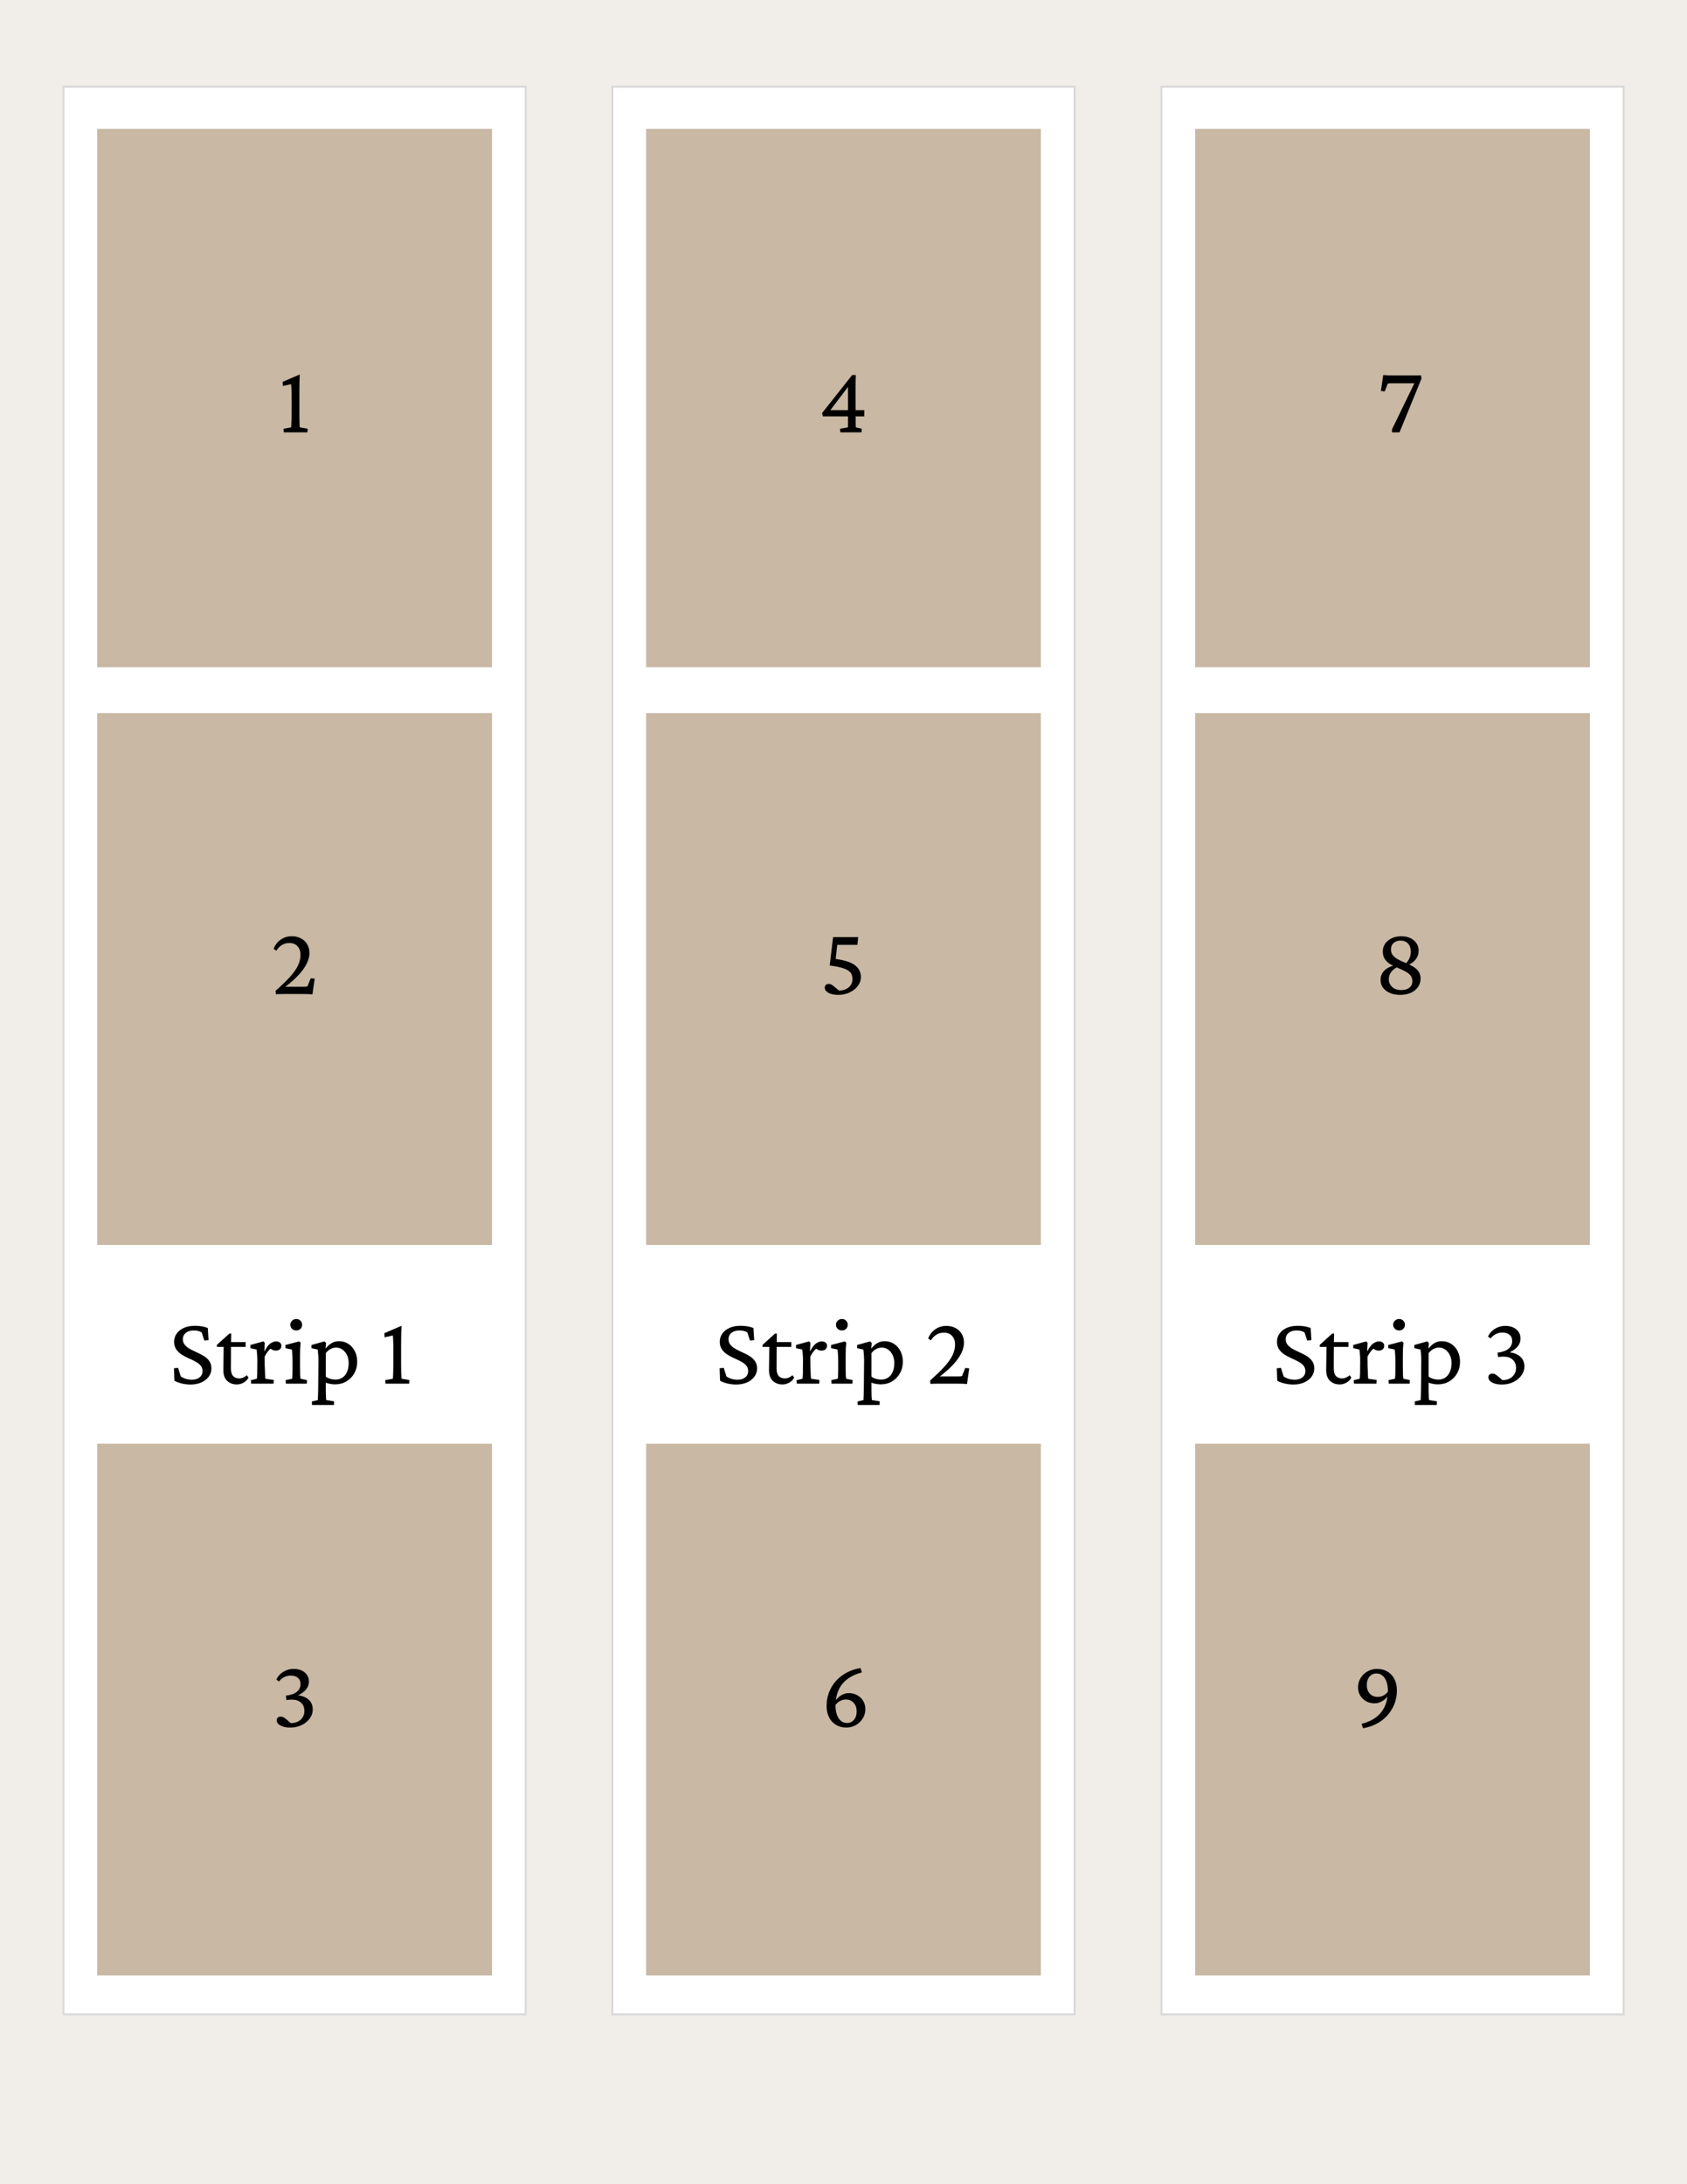 <svg version="1.0" preserveAspectRatio="xMidYMid meet" height="1056" viewBox="0 0 612 792" zoomAndPan="magnify" width="816" xmlns:xlink="http://www.w3.org/1999/xlink" xmlns="http://www.w3.org/2000/svg"><defs><g></g><clipPath id="7cfdf56aec"><path clip-rule="nonzero" d="M 22.637 31.043 L 191.117 31.043 L 191.117 730.801 L 22.637 730.801 Z M 22.637 31.043"></path></clipPath><clipPath id="6992109046"><path clip-rule="nonzero" d="M 22.637 31.055 L 191.105 31.055 L 191.105 730.777 L 22.637 730.777 Z M 22.637 31.055"></path></clipPath><clipPath id="020fd94243"><path clip-rule="nonzero" d="M 35.273 46.734 L 178.48 46.734 L 178.48 242 L 35.273 242 Z M 35.273 46.734"></path></clipPath><clipPath id="412497aa4a"><path clip-rule="nonzero" d="M 35.273 258.578 L 178.48 258.578 L 178.48 451.418 L 35.273 451.418 Z M 35.273 258.578"></path></clipPath><clipPath id="70388afc0a"><path clip-rule="nonzero" d="M 35.273 523.492 L 178.48 523.492 L 178.48 716.332 L 35.273 716.332 Z M 35.273 523.492"></path></clipPath><clipPath id="3ee834a2b6"><path clip-rule="nonzero" d="M 221.762 31.043 L 390.238 31.043 L 390.238 730.801 L 221.762 730.801 Z M 221.762 31.043"></path></clipPath><clipPath id="7152e0115c"><path clip-rule="nonzero" d="M 221.762 31.055 L 390.23 31.055 L 390.23 730.777 L 221.762 730.777 Z M 221.762 31.055"></path></clipPath><clipPath id="a4437de41b"><path clip-rule="nonzero" d="M 234.398 46.734 L 377.602 46.734 L 377.602 242 L 234.398 242 Z M 234.398 46.734"></path></clipPath><clipPath id="7a776877e0"><path clip-rule="nonzero" d="M 234.398 258.578 L 377.602 258.578 L 377.602 451.418 L 234.398 451.418 Z M 234.398 258.578"></path></clipPath><clipPath id="97aa14d3f6"><path clip-rule="nonzero" d="M 234.398 523.492 L 377.602 523.492 L 377.602 716.332 L 234.398 716.332 Z M 234.398 523.492"></path></clipPath><clipPath id="8768b25e99"><path clip-rule="nonzero" d="M 420.938 31.043 L 589.418 31.043 L 589.418 730.801 L 420.938 730.801 Z M 420.938 31.043"></path></clipPath><clipPath id="a986656fbf"><path clip-rule="nonzero" d="M 420.938 31.055 L 589.41 31.055 L 589.41 730.777 L 420.938 730.777 Z M 420.938 31.055"></path></clipPath><clipPath id="1f92d0cdd2"><path clip-rule="nonzero" d="M 433.574 46.734 L 576.781 46.734 L 576.781 242 L 433.574 242 Z M 433.574 46.734"></path></clipPath><clipPath id="030a92c593"><path clip-rule="nonzero" d="M 433.574 258.578 L 576.781 258.578 L 576.781 451.418 L 433.574 451.418 Z M 433.574 258.578"></path></clipPath><clipPath id="5239a4aa8d"><path clip-rule="nonzero" d="M 433.574 523.492 L 576.781 523.492 L 576.781 716.332 L 433.574 716.332 Z M 433.574 523.492"></path></clipPath></defs><rect fill-opacity="1" height="950.4" y="-79.2" fill="#ffffff" width="734.4" x="-61.2"></rect><rect fill-opacity="1" height="950.4" y="-79.2" fill="#f1eee9" width="734.4" x="-61.2"></rect><g clip-path="url(#7cfdf56aec)"><path fill-rule="nonzero" fill-opacity="1" d="M 22.637 31.043 L 191.117 31.043 L 191.117 730.613 L 22.637 730.613 Z M 22.637 31.043" fill="#ffffff"></path></g><g clip-path="url(#6992109046)"><path stroke-miterlimit="4" stroke-opacity="1" stroke-width="2" stroke="#d9d9d9" d="M -0.003 0.002 L 224.622 0.002 L 224.622 932.965 L -0.003 932.965 Z M -0.003 0.002" stroke-linejoin="miter" fill="none" transform="matrix(0.75, 0, 0, 0.75, 22.639, 31.053)" stroke-linecap="butt"></path></g><g clip-path="url(#020fd94243)"><path fill-rule="nonzero" fill-opacity="1" d="M 35.273 46.734 L 178.48 46.734 L 178.48 241.961 L 35.273 241.961 Z M 35.273 46.734" fill="#c8b8a4"></path></g><g clip-path="url(#412497aa4a)"><path fill-rule="nonzero" fill-opacity="1" d="M 35.273 258.578 L 178.48 258.578 L 178.48 451.566 L 35.273 451.566 Z M 35.273 258.578" fill="#c8b8a4"></path></g><g clip-path="url(#70388afc0a)"><path fill-rule="nonzero" fill-opacity="1" d="M 35.273 523.492 L 178.48 523.492 L 178.48 716.484 L 35.273 716.484 Z M 35.273 523.492" fill="#c8b8a4"></path></g><g clip-path="url(#3ee834a2b6)"><path fill-rule="nonzero" fill-opacity="1" d="M 221.762 31.043 L 390.238 31.043 L 390.238 730.613 L 221.762 730.613 Z M 221.762 31.043" fill="#ffffff"></path></g><g clip-path="url(#7152e0115c)"><path stroke-miterlimit="4" stroke-opacity="1" stroke-width="2" stroke="#d9d9d9" d="M 0 0.002 L 224.625 0.002 L 224.625 932.965 L 0 932.965 Z M 0 0.002" stroke-linejoin="miter" fill="none" transform="matrix(0.75, 0, 0, 0.75, 221.762, 31.053)" stroke-linecap="butt"></path></g><g clip-path="url(#a4437de41b)"><path fill-rule="nonzero" fill-opacity="1" d="M 234.398 46.734 L 377.602 46.734 L 377.602 241.961 L 234.398 241.961 Z M 234.398 46.734" fill="#c8b8a4"></path></g><g clip-path="url(#7a776877e0)"><path fill-rule="nonzero" fill-opacity="1" d="M 234.398 258.578 L 377.602 258.578 L 377.602 451.566 L 234.398 451.566 Z M 234.398 258.578" fill="#c8b8a4"></path></g><g clip-path="url(#97aa14d3f6)"><path fill-rule="nonzero" fill-opacity="1" d="M 234.398 523.492 L 377.602 523.492 L 377.602 716.484 L 234.398 716.484 Z M 234.398 523.492" fill="#c8b8a4"></path></g><g clip-path="url(#8768b25e99)"><path fill-rule="nonzero" fill-opacity="1" d="M 420.938 31.043 L 589.418 31.043 L 589.418 730.613 L 420.938 730.613 Z M 420.938 31.043" fill="#ffffff"></path></g><g clip-path="url(#a986656fbf)"><path stroke-miterlimit="4" stroke-opacity="1" stroke-width="2" stroke="#d9d9d9" d="M -0.003 0.002 L 224.622 0.002 L 224.622 932.965 L -0.003 932.965 Z M -0.003 0.002" stroke-linejoin="miter" fill="none" transform="matrix(0.75, 0, 0, 0.75, 420.939, 31.053)" stroke-linecap="butt"></path></g><g clip-path="url(#1f92d0cdd2)"><path fill-rule="nonzero" fill-opacity="1" d="M 433.574 46.734 L 576.781 46.734 L 576.781 241.961 L 433.574 241.961 Z M 433.574 46.734" fill="#c8b8a4"></path></g><g clip-path="url(#030a92c593)"><path fill-rule="nonzero" fill-opacity="1" d="M 433.574 258.578 L 576.781 258.578 L 576.781 451.566 L 433.574 451.566 Z M 433.574 258.578" fill="#c8b8a4"></path></g><g clip-path="url(#5239a4aa8d)"><path fill-rule="nonzero" fill-opacity="1" d="M 433.574 523.492 L 576.781 523.492 L 576.781 716.484 L 433.574 716.484 Z M 433.574 523.492" fill="#c8b8a4"></path></g><g fill-opacity="1" fill="#000000"><g transform="translate(100.9, 156.774)"><g><path d="M 7.703 -6.922 C 7.703 -5.797 7.711 -4.867 7.734 -4.141 C 7.754 -3.422 7.773 -2.875 7.797 -2.5 C 7.828 -2.125 7.863 -1.891 7.906 -1.797 L 10.719 -1.297 L 10.625 0 L 2.047 0 L 1.969 -1.297 L 4.719 -1.797 C 4.738 -1.93 4.758 -2.227 4.781 -2.688 C 4.801 -3.145 4.82 -3.738 4.844 -4.469 C 4.875 -5.195 4.891 -6.016 4.891 -6.922 L 4.891 -13.672 C 4.891 -14.328 4.867 -14.988 4.828 -15.656 C 4.797 -16.332 4.758 -16.938 4.719 -17.469 L 1.719 -16.812 L 1.625 -18.312 L 7.844 -20.984 C 7.82 -20.305 7.789 -19.43 7.75 -18.359 C 7.719 -17.297 7.703 -15.938 7.703 -14.281 Z M 7.703 -6.922"></path></g></g></g><g fill-opacity="1" fill="#000000"><g transform="translate(98.299, 360.435)"><g><path d="M 1.797 0.078 L 1.656 -1.156 C 3.906 -3.125 5.691 -4.852 7.016 -6.344 C 8.336 -7.832 9.285 -9.203 9.859 -10.453 C 10.43 -11.711 10.719 -12.953 10.719 -14.172 C 10.719 -15.484 10.359 -16.531 9.641 -17.312 C 8.93 -18.102 7.93 -18.5 6.641 -18.5 C 4.703 -18.5 3.133 -17.562 1.938 -15.688 L 0.953 -16.391 C 1.535 -17.816 2.406 -18.93 3.562 -19.734 C 4.727 -20.547 6.051 -20.953 7.531 -20.953 C 8.789 -20.953 9.898 -20.695 10.859 -20.188 C 11.828 -19.688 12.582 -18.977 13.125 -18.062 C 13.676 -17.156 13.953 -16.094 13.953 -14.875 C 13.953 -12.945 13.156 -10.906 11.562 -8.75 C 9.969 -6.594 7.613 -4.379 4.5 -2.109 L 4.609 -2.641 L 11.984 -2.641 C 12.242 -2.641 12.484 -2.648 12.703 -2.672 C 12.93 -2.691 13.113 -2.727 13.25 -2.781 L 14.422 -5.703 L 15.859 -5.562 L 15.047 0.141 C 14.691 0.098 14.32 0.066 13.938 0.047 C 13.551 0.035 13.16 0.023 12.766 0.016 C 12.367 0.004 11.922 0 11.422 0 L 4.391 0 C 3.953 0 3.516 0.004 3.078 0.016 C 2.641 0.023 2.211 0.047 1.797 0.078 Z M 1.797 0.078"></path></g></g></g><g fill-opacity="1" fill="#000000"><g transform="translate(98.334, 626.105)"><g><path d="M 8.797 -10.969 L 8.859 -11.422 C 10.805 -11.359 12.336 -10.867 13.453 -9.953 C 14.566 -9.035 15.125 -7.789 15.125 -6.219 C 15.125 -5.051 14.758 -3.969 14.031 -2.969 C 13.301 -1.977 12.32 -1.18 11.094 -0.578 C 9.863 0.016 8.5 0.312 7 0.312 C 6.008 0.312 5.145 0.203 4.406 -0.016 C 3.676 -0.242 3.098 -0.555 2.672 -0.953 C 2.254 -1.348 2.047 -1.805 2.047 -2.328 C 2.047 -2.703 2.172 -3.016 2.422 -3.266 C 2.68 -3.523 3 -3.656 3.375 -3.656 C 3.77 -3.656 4.102 -3.598 4.375 -3.484 C 4.645 -3.367 5.004 -3.125 5.453 -2.75 L 7.625 -0.875 L 5.984 -1.375 C 7.148 -1.207 8.191 -1.273 9.109 -1.578 C 10.023 -1.891 10.75 -2.406 11.281 -3.125 C 11.82 -3.852 12.094 -4.711 12.094 -5.703 C 12.094 -6.961 11.688 -7.961 10.875 -8.703 C 10.07 -9.441 8.969 -9.812 7.562 -9.812 C 7.227 -9.812 6.895 -9.797 6.562 -9.766 C 6.238 -9.742 5.906 -9.711 5.562 -9.672 L 5.375 -11.25 C 7.133 -11.457 8.457 -11.922 9.344 -12.641 C 10.238 -13.359 10.688 -14.301 10.688 -15.469 C 10.688 -16.457 10.367 -17.211 9.734 -17.734 C 9.109 -18.266 8.234 -18.531 7.109 -18.531 C 6.305 -18.531 5.535 -18.352 4.797 -18 C 4.055 -17.645 3.422 -17.109 2.891 -16.391 L 1.906 -17.094 C 2.469 -18.281 3.312 -19.219 4.438 -19.906 C 5.562 -20.602 6.812 -20.953 8.188 -20.953 C 9.852 -20.953 11.191 -20.523 12.203 -19.672 C 13.211 -18.816 13.719 -17.723 13.719 -16.391 C 13.719 -15.141 13.266 -14.051 12.359 -13.125 C 11.453 -12.207 10.266 -11.488 8.797 -10.969 Z M 8.797 -10.969"></path></g></g></g><g fill-opacity="1" fill="#000000"><g transform="translate(296.834, 156.774)"><g><path d="M 13.578 -5.797 C 13.578 -4.422 13.582 -3.469 13.594 -2.938 C 13.602 -2.406 13.617 -2.023 13.641 -1.797 L 15.781 -1.297 L 15.688 0 L 8.016 0 L 7.906 -1.297 L 10.766 -1.797 C 10.785 -2.023 10.797 -2.406 10.797 -2.938 C 10.797 -3.469 10.797 -4.422 10.797 -5.797 L 10.797 -17.547 L 11.5 -17.406 L 3.828 -7.312 L 3.828 -8.047 L 16.703 -8.047 L 16.703 -5.797 L 1.656 -5.797 L 1.406 -7 L 12.312 -20.781 L 13.641 -20.781 C 13.617 -19.938 13.594 -19.078 13.562 -18.203 C 13.539 -17.336 13.531 -16.461 13.531 -15.578 Z M 13.578 -5.797"></path></g></g></g><g fill-opacity="1" fill="#000000"><g transform="translate(297.51, 360.435)"><g><path d="M 6.578 0.312 C 5.641 0.312 4.801 0.203 4.062 -0.016 C 3.32 -0.242 2.738 -0.555 2.312 -0.953 C 1.895 -1.348 1.688 -1.805 1.688 -2.328 C 1.688 -2.723 1.816 -3.039 2.078 -3.281 C 2.336 -3.531 2.664 -3.656 3.062 -3.656 C 3.438 -3.656 3.75 -3.598 4 -3.484 C 4.258 -3.367 4.602 -3.125 5.031 -2.75 L 7.312 -0.875 L 5.625 -1.375 C 6.801 -1.188 7.844 -1.238 8.75 -1.531 C 9.664 -1.82 10.395 -2.305 10.938 -2.984 C 11.477 -3.672 11.75 -4.469 11.75 -5.375 C 11.75 -6.363 11.504 -7.164 11.016 -7.781 C 10.535 -8.406 9.695 -8.914 8.5 -9.312 C 7.312 -9.719 5.641 -10.062 3.484 -10.344 L 4.719 -20.641 L 13.812 -20.641 L 13.531 -17.828 L 6.219 -17.828 L 5.516 -11.469 L 4.578 -12.828 C 8.18 -12.453 10.785 -11.719 12.391 -10.625 C 13.992 -9.539 14.797 -8.051 14.797 -6.156 C 14.797 -4.977 14.422 -3.895 13.672 -2.906 C 12.922 -1.926 11.93 -1.145 10.703 -0.562 C 9.473 0.02 8.098 0.312 6.578 0.312 Z M 6.578 0.312"></path></g></g></g><g fill-opacity="1" fill="#000000"><g transform="translate(297.59, 626.105)"><g><path d="M 4.953 -8.578 C 5.566 -9.703 6.352 -10.582 7.312 -11.219 C 8.27 -11.852 9.289 -12.172 10.375 -12.172 C 11.5 -12.172 12.508 -11.914 13.406 -11.406 C 14.312 -10.906 15.023 -10.219 15.547 -9.344 C 16.078 -8.477 16.344 -7.484 16.344 -6.359 C 16.344 -5.141 16.031 -4.023 15.406 -3.016 C 14.789 -2.016 13.961 -1.207 12.922 -0.594 C 11.879 0.008 10.723 0.312 9.453 0.312 C 8.023 0.312 6.77 -0.008 5.688 -0.656 C 4.613 -1.301 3.773 -2.207 3.172 -3.375 C 2.578 -4.551 2.281 -5.938 2.281 -7.531 C 2.281 -9.258 2.566 -10.883 3.141 -12.406 C 3.723 -13.938 4.551 -15.312 5.625 -16.531 C 6.707 -17.75 8.004 -18.766 9.516 -19.578 C 11.023 -20.398 12.707 -20.961 14.562 -21.266 L 15.078 -19.688 C 12.992 -19.145 11.238 -18.332 9.812 -17.25 C 8.383 -16.176 7.312 -14.832 6.594 -13.219 C 5.875 -11.602 5.516 -9.719 5.516 -7.562 C 5.516 -6.32 5.688 -5.234 6.031 -4.297 C 6.375 -3.359 6.852 -2.629 7.469 -2.109 C 8.094 -1.598 8.836 -1.344 9.703 -1.344 C 10.734 -1.344 11.57 -1.727 12.219 -2.5 C 12.863 -3.27 13.188 -4.273 13.188 -5.516 C 13.188 -6.805 12.828 -7.848 12.109 -8.641 C 11.398 -9.441 10.457 -9.844 9.281 -9.844 C 8.695 -9.844 8.148 -9.742 7.641 -9.547 C 7.141 -9.348 6.672 -9.062 6.234 -8.688 C 5.805 -8.312 5.414 -7.852 5.062 -7.312 Z M 4.953 -8.578"></path></g></g></g><g fill-opacity="1" fill="#000000"><g transform="translate(499.832, 156.774)"><g><path d="M 7.875 0 L 5.141 0 L 5.141 -1.062 L 13.859 -19.016 L 13.859 -17.797 L 4.922 -17.797 C 4.691 -17.797 4.453 -17.785 4.203 -17.766 C 3.953 -17.754 3.758 -17.727 3.625 -17.688 L 2.5 -14.844 L 1.125 -15.016 L 1.969 -20.781 C 2.363 -20.758 2.742 -20.734 3.109 -20.703 C 3.473 -20.68 3.848 -20.664 4.234 -20.656 C 4.617 -20.645 5.035 -20.641 5.484 -20.641 L 13.047 -20.641 C 13.461 -20.641 13.895 -20.645 14.344 -20.656 C 14.789 -20.664 15.238 -20.672 15.688 -20.672 L 15.828 -19.438 Z M 7.875 0"></path></g></g></g><g fill-opacity="1" fill="#000000"><g transform="translate(498.443, 360.435)"><g><path d="M 9.5 0.312 C 8.062 0.312 6.812 0.078 5.75 -0.391 C 4.688 -0.859 3.859 -1.5 3.266 -2.312 C 2.68 -3.133 2.391 -4.062 2.391 -5.094 C 2.391 -6.457 2.863 -7.602 3.812 -8.531 C 4.758 -9.457 6.066 -10.109 7.734 -10.484 L 8.828 -9.984 C 7.555 -9.328 6.66 -8.613 6.141 -7.844 C 5.629 -7.07 5.375 -6.25 5.375 -5.375 C 5.375 -4.301 5.766 -3.375 6.547 -2.594 C 7.336 -1.82 8.473 -1.438 9.953 -1.438 C 11.191 -1.438 12.16 -1.723 12.859 -2.297 C 13.566 -2.879 13.922 -3.66 13.922 -4.641 C 13.922 -5.555 13.66 -6.297 13.141 -6.859 C 12.629 -7.422 11.969 -7.906 11.156 -8.312 C 10.352 -8.727 9.492 -9.125 8.578 -9.5 C 7.66 -9.875 6.789 -10.301 5.969 -10.781 C 5.156 -11.258 4.488 -11.867 3.969 -12.609 C 3.457 -13.348 3.203 -14.289 3.203 -15.438 C 3.203 -16.508 3.492 -17.457 4.078 -18.281 C 4.66 -19.102 5.457 -19.754 6.469 -20.234 C 7.477 -20.711 8.629 -20.953 9.922 -20.953 C 11.16 -20.953 12.25 -20.727 13.188 -20.281 C 14.125 -19.844 14.859 -19.227 15.391 -18.438 C 15.93 -17.656 16.203 -16.77 16.203 -15.781 C 16.203 -14.52 15.828 -13.426 15.078 -12.5 C 14.328 -11.57 13.32 -10.852 12.062 -10.344 L 11.328 -10.797 C 12.047 -11.547 12.562 -12.273 12.875 -12.984 C 13.195 -13.703 13.359 -14.508 13.359 -15.406 C 13.359 -16.594 13.031 -17.551 12.375 -18.281 C 11.719 -19.008 10.789 -19.375 9.594 -19.375 C 8.633 -19.375 7.82 -19.094 7.156 -18.531 C 6.488 -17.969 6.156 -17.191 6.156 -16.203 C 6.156 -15.297 6.41 -14.547 6.922 -13.953 C 7.441 -13.367 8.109 -12.863 8.922 -12.438 C 9.742 -12.02 10.613 -11.625 11.531 -11.25 C 12.445 -10.875 13.312 -10.453 14.125 -9.984 C 14.945 -9.516 15.613 -8.93 16.125 -8.234 C 16.645 -7.547 16.906 -6.664 16.906 -5.594 C 16.906 -4.469 16.594 -3.453 15.969 -2.547 C 15.352 -1.648 14.488 -0.945 13.375 -0.438 C 12.258 0.062 10.969 0.312 9.5 0.312 Z M 9.5 0.312"></path></g></g></g><g fill-opacity="1" fill="#000000"><g transform="translate(490.691, 626.105)"><g><path d="M 13.391 -12.062 C 12.785 -10.957 12 -10.082 11.031 -9.438 C 10.07 -8.789 9.047 -8.469 7.953 -8.469 C 6.828 -8.469 5.812 -8.719 4.906 -9.219 C 4 -9.727 3.281 -10.422 2.75 -11.297 C 2.227 -12.18 1.969 -13.176 1.969 -14.281 C 1.969 -15.445 2.266 -16.539 2.859 -17.562 C 3.461 -18.582 4.289 -19.398 5.344 -20.016 C 6.395 -20.641 7.578 -20.953 8.891 -20.953 C 10.328 -20.953 11.582 -20.629 12.656 -19.984 C 13.738 -19.336 14.578 -18.426 15.172 -17.25 C 15.766 -16.082 16.062 -14.703 16.062 -13.109 C 16.062 -11.398 15.77 -9.789 15.188 -8.281 C 14.602 -6.77 13.773 -5.406 12.703 -4.188 C 11.641 -2.969 10.352 -1.953 8.844 -1.141 C 7.332 -0.328 5.648 0.238 3.797 0.562 L 3.234 -1.016 C 5.348 -1.555 7.113 -2.363 8.531 -3.438 C 9.945 -4.52 11.008 -5.867 11.719 -7.484 C 12.438 -9.109 12.797 -10.973 12.797 -13.078 C 12.797 -14.348 12.625 -15.441 12.281 -16.359 C 11.945 -17.285 11.469 -18.004 10.844 -18.516 C 10.227 -19.035 9.484 -19.297 8.609 -19.297 C 7.609 -19.297 6.781 -18.91 6.125 -18.141 C 5.469 -17.367 5.141 -16.363 5.141 -15.125 C 5.141 -13.832 5.504 -12.785 6.234 -11.984 C 6.973 -11.191 7.93 -10.797 9.109 -10.797 C 9.672 -10.797 10.207 -10.895 10.719 -11.094 C 11.238 -11.289 11.711 -11.582 12.141 -11.969 C 12.578 -12.352 12.973 -12.805 13.328 -13.328 Z M 13.391 -12.062"></path></g></g></g><g fill-opacity="1" fill="#000000"><g transform="translate(61.2, 501.726)"><g><path d="M 7.906 0.312 C 6.875 0.312 5.816 0.188 4.734 -0.062 C 3.66 -0.32 2.773 -0.656 2.078 -1.062 L 1.906 -5.594 L 3.406 -5.734 L 4.391 -2.609 C 4.953 -2.234 5.578 -1.941 6.266 -1.734 C 6.961 -1.535 7.688 -1.438 8.438 -1.438 C 9.582 -1.438 10.504 -1.719 11.203 -2.281 C 11.91 -2.844 12.266 -3.609 12.266 -4.578 C 12.266 -5.391 12.02 -6.07 11.531 -6.625 C 11.039 -7.176 10.398 -7.656 9.609 -8.062 C 8.828 -8.477 7.992 -8.879 7.109 -9.266 C 6.234 -9.648 5.41 -10.094 4.641 -10.594 C 3.867 -11.102 3.227 -11.727 2.719 -12.469 C 2.219 -13.207 1.969 -14.125 1.969 -15.219 C 1.969 -16.344 2.289 -17.344 2.938 -18.219 C 3.582 -19.102 4.469 -19.785 5.594 -20.266 C 6.719 -20.742 8.004 -20.984 9.453 -20.984 C 10.066 -20.984 10.66 -20.953 11.234 -20.891 C 11.805 -20.836 12.336 -20.742 12.828 -20.609 C 13.328 -20.484 13.773 -20.344 14.172 -20.188 L 14.453 -15.781 L 12.938 -15.641 L 11.953 -18.594 C 11.203 -19.062 10.242 -19.297 9.078 -19.297 C 7.879 -19.297 6.922 -19.004 6.203 -18.422 C 5.492 -17.836 5.141 -17.078 5.141 -16.141 C 5.141 -15.297 5.391 -14.586 5.891 -14.016 C 6.391 -13.441 7.031 -12.941 7.812 -12.516 C 8.602 -12.098 9.438 -11.691 10.312 -11.297 C 11.195 -10.91 12.031 -10.473 12.812 -9.984 C 13.602 -9.492 14.25 -8.891 14.75 -8.172 C 15.25 -7.461 15.5 -6.578 15.5 -5.516 C 15.5 -4.391 15.172 -3.391 14.516 -2.516 C 13.859 -1.641 12.961 -0.945 11.828 -0.438 C 10.691 0.062 9.383 0.312 7.906 0.312 Z M 7.906 0.312"></path></g></g><g transform="translate(78.04, 501.726)"><g><path d="M 12.125 -2.188 C 11.688 -1.406 11.078 -0.797 10.297 -0.359 C 9.523 0.066 8.719 0.281 7.875 0.281 C 6.469 0.281 5.301 -0.148 4.375 -1.016 C 3.445 -1.891 2.984 -3.191 2.984 -4.922 L 3.094 -13.328 L 0.641 -13.328 L 0.641 -14.062 L 5.172 -18.172 L 5.844 -18.172 L 5.766 -14.141 L 5.734 -5.484 C 5.734 -4.266 5.992 -3.363 6.516 -2.781 C 7.047 -2.195 7.789 -1.906 8.75 -1.906 C 9.289 -1.906 9.789 -2.016 10.25 -2.234 C 10.707 -2.453 11.125 -2.727 11.5 -3.062 Z M 4.5 -13.328 L 4.5 -15.078 L 11.078 -15.078 L 11.078 -13.328 Z M 4.5 -13.328"></path></g></g><g transform="translate(89.958, 501.726)"><g><path d="M 1.156 0 L 1.062 -1.266 L 3.234 -1.797 C 3.254 -1.91 3.273 -2.113 3.297 -2.406 C 3.328 -2.695 3.348 -3.109 3.359 -3.641 C 3.367 -4.172 3.375 -4.812 3.375 -5.562 L 3.406 -8.297 C 3.406 -9.066 3.375 -9.832 3.312 -10.594 C 3.258 -11.363 3.195 -11.957 3.125 -12.375 L 0.875 -12.875 L 0.875 -14.031 L 5.594 -15.328 L 6.078 -14.844 L 5.938 -11.891 L 6.047 -11.844 C 6.754 -13.207 7.461 -14.129 8.172 -14.609 C 8.891 -15.086 9.578 -15.328 10.234 -15.328 C 10.773 -15.328 11.223 -15.188 11.578 -14.906 C 11.941 -14.625 12.125 -14.227 12.125 -13.719 C 12.125 -13.176 11.93 -12.75 11.547 -12.438 C 11.16 -12.133 10.676 -11.984 10.094 -11.984 C 9.664 -11.984 9.258 -12.078 8.875 -12.266 C 8.488 -12.453 8.117 -12.711 7.766 -13.047 L 8.406 -12.828 C 7.977 -12.547 7.566 -12.145 7.172 -11.625 C 6.773 -11.113 6.398 -10.5 6.047 -9.781 L 6.078 -6.5 C 6.109 -5.914 6.133 -5.312 6.156 -4.688 C 6.176 -4.07 6.195 -3.5 6.219 -2.969 C 6.25 -2.445 6.273 -2.055 6.297 -1.797 L 9.359 -1.344 L 9.281 0 Z M 1.156 0"></path></g></g><g transform="translate(102.755, 501.726)"><g><path d="M 0.953 0 L 0.875 -1.297 L 3.234 -1.797 C 3.254 -1.891 3.27 -2.051 3.281 -2.281 C 3.301 -2.52 3.32 -2.895 3.344 -3.406 C 3.363 -3.926 3.375 -4.645 3.375 -5.562 L 3.375 -7.875 C 3.375 -8.863 3.348 -9.754 3.297 -10.547 C 3.254 -11.348 3.195 -11.957 3.125 -12.375 L 0.781 -12.875 L 0.781 -14.031 L 5.766 -15.328 L 6.297 -14.844 C 6.223 -14.113 6.164 -13.395 6.125 -12.688 C 6.094 -11.988 6.078 -11.172 6.078 -10.234 L 6.078 -5.797 C 6.078 -4.723 6.094 -3.832 6.125 -3.125 C 6.164 -2.426 6.211 -1.984 6.266 -1.797 L 8.609 -1.297 L 8.547 0 Z M 4.734 -19.297 C 4.129 -19.297 3.613 -19.492 3.188 -19.891 C 2.77 -20.297 2.562 -20.789 2.562 -21.375 C 2.562 -21.938 2.77 -22.422 3.188 -22.828 C 3.613 -23.242 4.129 -23.453 4.734 -23.453 C 5.348 -23.453 5.852 -23.242 6.25 -22.828 C 6.645 -22.422 6.844 -21.938 6.844 -21.375 C 6.844 -20.789 6.645 -20.297 6.25 -19.891 C 5.852 -19.492 5.348 -19.297 4.734 -19.297 Z M 4.734 -19.297"></path></g></g><g transform="translate(112.177, 501.726)"><g><path d="M 1.016 7.734 L 0.953 6.469 L 3.125 5.938 C 3.125 5.82 3.129 5.625 3.141 5.344 C 3.16 5.062 3.176 4.68 3.188 4.203 C 3.195 3.723 3.211 3.156 3.234 2.5 C 3.254 1.844 3.266 1.082 3.266 0.219 L 3.344 -8.469 C 3.344 -9.176 3.312 -9.898 3.25 -10.641 C 3.195 -11.379 3.133 -11.957 3.062 -12.375 L 0.812 -12.875 L 0.812 -14.031 L 5.516 -15.328 L 6.125 -14.766 L 5.938 -12.828 L 6.047 -12.828 C 6.703 -13.672 7.422 -14.312 8.203 -14.75 C 8.992 -15.188 9.848 -15.406 10.766 -15.406 C 12.047 -15.406 13.188 -15.082 14.188 -14.438 C 15.188 -13.789 15.973 -12.906 16.547 -11.781 C 17.117 -10.656 17.406 -9.379 17.406 -7.953 C 17.406 -6.379 17.051 -4.977 16.344 -3.75 C 15.645 -2.52 14.691 -1.547 13.484 -0.828 C 12.273 -0.109 10.91 0.25 9.391 0.25 C 8.828 0.25 8.242 0.191 7.641 0.078 C 7.047 -0.023 6.504 -0.172 6.016 -0.359 L 6.016 2.281 C 6.016 3.176 6.031 3.93 6.062 4.547 C 6.102 5.172 6.133 5.633 6.156 5.938 L 9.031 6.406 L 8.969 7.734 Z M 9.5 -1.484 C 10.457 -1.484 11.285 -1.707 11.984 -2.156 C 12.691 -2.613 13.25 -3.273 13.656 -4.141 C 14.07 -5.016 14.289 -6.062 14.312 -7.281 C 14.332 -8.406 14.145 -9.398 13.75 -10.266 C 13.352 -11.129 12.812 -11.812 12.125 -12.312 C 11.445 -12.82 10.664 -13.078 9.781 -13.078 C 9.031 -13.078 8.344 -12.906 7.719 -12.562 C 7.094 -12.227 6.523 -11.734 6.016 -11.078 L 6.016 -2.562 C 6.461 -2.219 6.992 -1.953 7.609 -1.766 C 8.234 -1.578 8.863 -1.484 9.5 -1.484 Z M 9.5 -1.484"></path></g></g><g transform="translate(131.055, 501.726)"><g></g></g><g transform="translate(137.805, 501.726)"><g><path d="M 7.703 -6.922 C 7.703 -5.797 7.711 -4.867 7.734 -4.141 C 7.754 -3.422 7.773 -2.875 7.797 -2.5 C 7.828 -2.125 7.863 -1.891 7.906 -1.797 L 10.719 -1.297 L 10.625 0 L 2.047 0 L 1.969 -1.297 L 4.719 -1.797 C 4.738 -1.93 4.758 -2.227 4.781 -2.688 C 4.801 -3.145 4.82 -3.738 4.844 -4.469 C 4.875 -5.195 4.891 -6.016 4.891 -6.922 L 4.891 -13.672 C 4.891 -14.328 4.867 -14.988 4.828 -15.656 C 4.797 -16.332 4.758 -16.938 4.719 -17.469 L 1.719 -16.812 L 1.625 -18.312 L 7.844 -20.984 C 7.82 -20.305 7.789 -19.43 7.75 -18.359 C 7.719 -17.297 7.703 -15.938 7.703 -14.281 Z M 7.703 -6.922"></path></g></g></g><g fill-opacity="1" fill="#000000"><g transform="translate(259.147, 501.726)"><g><path d="M 7.906 0.312 C 6.875 0.312 5.816 0.188 4.734 -0.062 C 3.66 -0.32 2.773 -0.656 2.078 -1.062 L 1.906 -5.594 L 3.406 -5.734 L 4.391 -2.609 C 4.953 -2.234 5.578 -1.941 6.266 -1.734 C 6.961 -1.535 7.688 -1.438 8.438 -1.438 C 9.582 -1.438 10.504 -1.719 11.203 -2.281 C 11.91 -2.844 12.266 -3.609 12.266 -4.578 C 12.266 -5.391 12.02 -6.07 11.531 -6.625 C 11.039 -7.176 10.398 -7.656 9.609 -8.062 C 8.828 -8.477 7.992 -8.879 7.109 -9.266 C 6.234 -9.648 5.41 -10.094 4.641 -10.594 C 3.867 -11.102 3.227 -11.727 2.719 -12.469 C 2.219 -13.207 1.969 -14.125 1.969 -15.219 C 1.969 -16.344 2.289 -17.344 2.938 -18.219 C 3.582 -19.102 4.469 -19.785 5.594 -20.266 C 6.719 -20.742 8.004 -20.984 9.453 -20.984 C 10.066 -20.984 10.66 -20.953 11.234 -20.891 C 11.805 -20.836 12.336 -20.742 12.828 -20.609 C 13.328 -20.484 13.773 -20.344 14.172 -20.188 L 14.453 -15.781 L 12.938 -15.641 L 11.953 -18.594 C 11.203 -19.062 10.242 -19.297 9.078 -19.297 C 7.879 -19.297 6.922 -19.004 6.203 -18.422 C 5.492 -17.836 5.141 -17.078 5.141 -16.141 C 5.141 -15.297 5.391 -14.586 5.891 -14.016 C 6.391 -13.441 7.031 -12.941 7.812 -12.516 C 8.602 -12.098 9.438 -11.691 10.312 -11.297 C 11.195 -10.91 12.031 -10.473 12.812 -9.984 C 13.602 -9.492 14.25 -8.891 14.75 -8.172 C 15.25 -7.461 15.5 -6.578 15.5 -5.516 C 15.5 -4.391 15.172 -3.391 14.516 -2.516 C 13.859 -1.641 12.961 -0.945 11.828 -0.438 C 10.691 0.062 9.383 0.312 7.906 0.312 Z M 7.906 0.312"></path></g></g><g transform="translate(275.986, 501.726)"><g><path d="M 12.125 -2.188 C 11.688 -1.406 11.078 -0.797 10.297 -0.359 C 9.523 0.066 8.719 0.281 7.875 0.281 C 6.469 0.281 5.301 -0.148 4.375 -1.016 C 3.445 -1.891 2.984 -3.191 2.984 -4.922 L 3.094 -13.328 L 0.641 -13.328 L 0.641 -14.062 L 5.172 -18.172 L 5.844 -18.172 L 5.766 -14.141 L 5.734 -5.484 C 5.734 -4.266 5.992 -3.363 6.516 -2.781 C 7.047 -2.195 7.789 -1.906 8.75 -1.906 C 9.289 -1.906 9.789 -2.016 10.25 -2.234 C 10.707 -2.453 11.125 -2.727 11.5 -3.062 Z M 4.5 -13.328 L 4.5 -15.078 L 11.078 -15.078 L 11.078 -13.328 Z M 4.5 -13.328"></path></g></g><g transform="translate(287.904, 501.726)"><g><path d="M 1.156 0 L 1.062 -1.266 L 3.234 -1.797 C 3.254 -1.91 3.273 -2.113 3.297 -2.406 C 3.328 -2.695 3.348 -3.109 3.359 -3.641 C 3.367 -4.172 3.375 -4.812 3.375 -5.562 L 3.406 -8.297 C 3.406 -9.066 3.375 -9.832 3.312 -10.594 C 3.258 -11.363 3.195 -11.957 3.125 -12.375 L 0.875 -12.875 L 0.875 -14.031 L 5.594 -15.328 L 6.078 -14.844 L 5.938 -11.891 L 6.047 -11.844 C 6.754 -13.207 7.461 -14.129 8.172 -14.609 C 8.891 -15.086 9.578 -15.328 10.234 -15.328 C 10.773 -15.328 11.223 -15.188 11.578 -14.906 C 11.941 -14.625 12.125 -14.227 12.125 -13.719 C 12.125 -13.176 11.93 -12.75 11.547 -12.438 C 11.16 -12.133 10.676 -11.984 10.094 -11.984 C 9.664 -11.984 9.258 -12.078 8.875 -12.266 C 8.488 -12.453 8.117 -12.711 7.766 -13.047 L 8.406 -12.828 C 7.977 -12.547 7.566 -12.145 7.172 -11.625 C 6.773 -11.113 6.398 -10.5 6.047 -9.781 L 6.078 -6.5 C 6.109 -5.914 6.133 -5.312 6.156 -4.688 C 6.176 -4.07 6.195 -3.5 6.219 -2.969 C 6.25 -2.445 6.273 -2.055 6.297 -1.797 L 9.359 -1.344 L 9.281 0 Z M 1.156 0"></path></g></g><g transform="translate(300.701, 501.726)"><g><path d="M 0.953 0 L 0.875 -1.297 L 3.234 -1.797 C 3.254 -1.891 3.27 -2.051 3.281 -2.281 C 3.301 -2.52 3.32 -2.895 3.344 -3.406 C 3.363 -3.926 3.375 -4.645 3.375 -5.562 L 3.375 -7.875 C 3.375 -8.863 3.348 -9.754 3.297 -10.547 C 3.254 -11.348 3.195 -11.957 3.125 -12.375 L 0.781 -12.875 L 0.781 -14.031 L 5.766 -15.328 L 6.297 -14.844 C 6.223 -14.113 6.164 -13.395 6.125 -12.688 C 6.094 -11.988 6.078 -11.172 6.078 -10.234 L 6.078 -5.797 C 6.078 -4.723 6.094 -3.832 6.125 -3.125 C 6.164 -2.426 6.211 -1.984 6.266 -1.797 L 8.609 -1.297 L 8.547 0 Z M 4.734 -19.297 C 4.129 -19.297 3.613 -19.492 3.188 -19.891 C 2.77 -20.297 2.562 -20.789 2.562 -21.375 C 2.562 -21.938 2.77 -22.422 3.188 -22.828 C 3.613 -23.242 4.129 -23.453 4.734 -23.453 C 5.348 -23.453 5.852 -23.242 6.25 -22.828 C 6.645 -22.422 6.844 -21.938 6.844 -21.375 C 6.844 -20.789 6.645 -20.297 6.25 -19.891 C 5.852 -19.492 5.348 -19.297 4.734 -19.297 Z M 4.734 -19.297"></path></g></g><g transform="translate(310.123, 501.726)"><g><path d="M 1.016 7.734 L 0.953 6.469 L 3.125 5.938 C 3.125 5.82 3.129 5.625 3.141 5.344 C 3.16 5.062 3.176 4.68 3.188 4.203 C 3.195 3.723 3.211 3.156 3.234 2.5 C 3.254 1.844 3.266 1.082 3.266 0.219 L 3.344 -8.469 C 3.344 -9.176 3.312 -9.898 3.25 -10.641 C 3.195 -11.379 3.133 -11.957 3.062 -12.375 L 0.812 -12.875 L 0.812 -14.031 L 5.516 -15.328 L 6.125 -14.766 L 5.938 -12.828 L 6.047 -12.828 C 6.703 -13.672 7.422 -14.312 8.203 -14.75 C 8.992 -15.188 9.848 -15.406 10.766 -15.406 C 12.047 -15.406 13.188 -15.082 14.188 -14.438 C 15.188 -13.789 15.973 -12.906 16.547 -11.781 C 17.117 -10.656 17.406 -9.379 17.406 -7.953 C 17.406 -6.379 17.051 -4.977 16.344 -3.75 C 15.645 -2.52 14.691 -1.547 13.484 -0.828 C 12.273 -0.109 10.91 0.25 9.391 0.25 C 8.828 0.25 8.242 0.191 7.641 0.078 C 7.047 -0.023 6.504 -0.172 6.016 -0.359 L 6.016 2.281 C 6.016 3.176 6.031 3.93 6.062 4.547 C 6.102 5.172 6.133 5.633 6.156 5.938 L 9.031 6.406 L 8.969 7.734 Z M 9.5 -1.484 C 10.457 -1.484 11.285 -1.707 11.984 -2.156 C 12.691 -2.613 13.25 -3.273 13.656 -4.141 C 14.07 -5.016 14.289 -6.062 14.312 -7.281 C 14.332 -8.406 14.145 -9.398 13.75 -10.266 C 13.352 -11.129 12.812 -11.812 12.125 -12.312 C 11.445 -12.82 10.664 -13.078 9.781 -13.078 C 9.031 -13.078 8.344 -12.906 7.719 -12.562 C 7.094 -12.227 6.523 -11.734 6.016 -11.078 L 6.016 -2.562 C 6.461 -2.219 6.992 -1.953 7.609 -1.766 C 8.234 -1.578 8.863 -1.484 9.5 -1.484 Z M 9.5 -1.484"></path></g></g><g transform="translate(329.002, 501.726)"><g></g></g><g transform="translate(335.752, 501.726)"><g><path d="M 1.797 0.078 L 1.656 -1.156 C 3.906 -3.125 5.691 -4.852 7.016 -6.344 C 8.336 -7.832 9.285 -9.203 9.859 -10.453 C 10.43 -11.711 10.719 -12.953 10.719 -14.172 C 10.719 -15.484 10.359 -16.531 9.641 -17.312 C 8.93 -18.102 7.93 -18.5 6.641 -18.5 C 4.703 -18.5 3.133 -17.562 1.938 -15.688 L 0.953 -16.391 C 1.535 -17.816 2.406 -18.93 3.562 -19.734 C 4.727 -20.547 6.051 -20.953 7.531 -20.953 C 8.789 -20.953 9.898 -20.695 10.859 -20.188 C 11.828 -19.688 12.582 -18.977 13.125 -18.062 C 13.676 -17.156 13.953 -16.094 13.953 -14.875 C 13.953 -12.945 13.156 -10.906 11.562 -8.75 C 9.969 -6.594 7.613 -4.379 4.5 -2.109 L 4.609 -2.641 L 11.984 -2.641 C 12.242 -2.641 12.484 -2.648 12.703 -2.672 C 12.93 -2.691 13.113 -2.727 13.25 -2.781 L 14.422 -5.703 L 15.859 -5.562 L 15.047 0.141 C 14.691 0.098 14.32 0.066 13.938 0.047 C 13.551 0.035 13.16 0.023 12.766 0.016 C 12.367 0.004 11.922 0 11.422 0 L 4.391 0 C 3.953 0 3.516 0.004 3.078 0.016 C 2.641 0.023 2.211 0.047 1.797 0.078 Z M 1.797 0.078"></path></g></g></g><g fill-opacity="1" fill="#000000"><g transform="translate(461.283, 501.726)"><g><path d="M 7.906 0.312 C 6.875 0.312 5.816 0.188 4.734 -0.062 C 3.66 -0.32 2.773 -0.656 2.078 -1.062 L 1.906 -5.594 L 3.406 -5.734 L 4.391 -2.609 C 4.953 -2.234 5.578 -1.941 6.266 -1.734 C 6.961 -1.535 7.688 -1.438 8.438 -1.438 C 9.582 -1.438 10.504 -1.719 11.203 -2.281 C 11.91 -2.844 12.266 -3.609 12.266 -4.578 C 12.266 -5.391 12.02 -6.07 11.531 -6.625 C 11.039 -7.176 10.398 -7.656 9.609 -8.062 C 8.828 -8.477 7.992 -8.879 7.109 -9.266 C 6.234 -9.648 5.41 -10.094 4.641 -10.594 C 3.867 -11.102 3.227 -11.727 2.719 -12.469 C 2.219 -13.207 1.969 -14.125 1.969 -15.219 C 1.969 -16.344 2.289 -17.344 2.938 -18.219 C 3.582 -19.102 4.469 -19.785 5.594 -20.266 C 6.719 -20.742 8.004 -20.984 9.453 -20.984 C 10.066 -20.984 10.66 -20.953 11.234 -20.891 C 11.805 -20.836 12.336 -20.742 12.828 -20.609 C 13.328 -20.484 13.773 -20.344 14.172 -20.188 L 14.453 -15.781 L 12.938 -15.641 L 11.953 -18.594 C 11.203 -19.062 10.242 -19.297 9.078 -19.297 C 7.879 -19.297 6.922 -19.004 6.203 -18.422 C 5.492 -17.836 5.141 -17.078 5.141 -16.141 C 5.141 -15.297 5.391 -14.586 5.891 -14.016 C 6.391 -13.441 7.031 -12.941 7.812 -12.516 C 8.602 -12.098 9.438 -11.691 10.312 -11.297 C 11.195 -10.91 12.031 -10.473 12.812 -9.984 C 13.602 -9.492 14.25 -8.891 14.75 -8.172 C 15.25 -7.461 15.5 -6.578 15.5 -5.516 C 15.5 -4.391 15.172 -3.391 14.516 -2.516 C 13.859 -1.641 12.961 -0.945 11.828 -0.438 C 10.691 0.062 9.383 0.312 7.906 0.312 Z M 7.906 0.312"></path></g></g><g transform="translate(478.123, 501.726)"><g><path d="M 12.125 -2.188 C 11.688 -1.406 11.078 -0.797 10.297 -0.359 C 9.523 0.066 8.719 0.281 7.875 0.281 C 6.469 0.281 5.301 -0.148 4.375 -1.016 C 3.445 -1.891 2.984 -3.191 2.984 -4.922 L 3.094 -13.328 L 0.641 -13.328 L 0.641 -14.062 L 5.172 -18.172 L 5.844 -18.172 L 5.766 -14.141 L 5.734 -5.484 C 5.734 -4.266 5.992 -3.363 6.516 -2.781 C 7.047 -2.195 7.789 -1.906 8.75 -1.906 C 9.289 -1.906 9.789 -2.016 10.25 -2.234 C 10.707 -2.453 11.125 -2.727 11.5 -3.062 Z M 4.5 -13.328 L 4.5 -15.078 L 11.078 -15.078 L 11.078 -13.328 Z M 4.5 -13.328"></path></g></g><g transform="translate(490.041, 501.726)"><g><path d="M 1.156 0 L 1.062 -1.266 L 3.234 -1.797 C 3.254 -1.91 3.273 -2.113 3.297 -2.406 C 3.328 -2.695 3.348 -3.109 3.359 -3.641 C 3.367 -4.172 3.375 -4.812 3.375 -5.562 L 3.406 -8.297 C 3.406 -9.066 3.375 -9.832 3.312 -10.594 C 3.258 -11.363 3.195 -11.957 3.125 -12.375 L 0.875 -12.875 L 0.875 -14.031 L 5.594 -15.328 L 6.078 -14.844 L 5.938 -11.891 L 6.047 -11.844 C 6.754 -13.207 7.461 -14.129 8.172 -14.609 C 8.891 -15.086 9.578 -15.328 10.234 -15.328 C 10.773 -15.328 11.223 -15.188 11.578 -14.906 C 11.941 -14.625 12.125 -14.227 12.125 -13.719 C 12.125 -13.176 11.93 -12.75 11.547 -12.438 C 11.16 -12.133 10.676 -11.984 10.094 -11.984 C 9.664 -11.984 9.258 -12.078 8.875 -12.266 C 8.488 -12.453 8.117 -12.711 7.766 -13.047 L 8.406 -12.828 C 7.977 -12.547 7.566 -12.145 7.172 -11.625 C 6.773 -11.113 6.398 -10.5 6.047 -9.781 L 6.078 -6.5 C 6.109 -5.914 6.133 -5.312 6.156 -4.688 C 6.176 -4.07 6.195 -3.5 6.219 -2.969 C 6.25 -2.445 6.273 -2.055 6.297 -1.797 L 9.359 -1.344 L 9.281 0 Z M 1.156 0"></path></g></g><g transform="translate(502.838, 501.726)"><g><path d="M 0.953 0 L 0.875 -1.297 L 3.234 -1.797 C 3.254 -1.891 3.27 -2.051 3.281 -2.281 C 3.301 -2.52 3.32 -2.895 3.344 -3.406 C 3.363 -3.926 3.375 -4.645 3.375 -5.562 L 3.375 -7.875 C 3.375 -8.863 3.348 -9.754 3.297 -10.547 C 3.254 -11.348 3.195 -11.957 3.125 -12.375 L 0.781 -12.875 L 0.781 -14.031 L 5.766 -15.328 L 6.297 -14.844 C 6.223 -14.113 6.164 -13.395 6.125 -12.688 C 6.094 -11.988 6.078 -11.172 6.078 -10.234 L 6.078 -5.797 C 6.078 -4.723 6.094 -3.832 6.125 -3.125 C 6.164 -2.426 6.211 -1.984 6.266 -1.797 L 8.609 -1.297 L 8.547 0 Z M 4.734 -19.297 C 4.129 -19.297 3.613 -19.492 3.188 -19.891 C 2.77 -20.297 2.562 -20.789 2.562 -21.375 C 2.562 -21.938 2.77 -22.422 3.188 -22.828 C 3.613 -23.242 4.129 -23.453 4.734 -23.453 C 5.348 -23.453 5.852 -23.242 6.25 -22.828 C 6.645 -22.422 6.844 -21.938 6.844 -21.375 C 6.844 -20.789 6.645 -20.297 6.25 -19.891 C 5.852 -19.492 5.348 -19.297 4.734 -19.297 Z M 4.734 -19.297"></path></g></g><g transform="translate(512.26, 501.726)"><g><path d="M 1.016 7.734 L 0.953 6.469 L 3.125 5.938 C 3.125 5.82 3.129 5.625 3.141 5.344 C 3.16 5.062 3.176 4.68 3.188 4.203 C 3.195 3.723 3.211 3.156 3.234 2.5 C 3.254 1.844 3.266 1.082 3.266 0.219 L 3.344 -8.469 C 3.344 -9.176 3.312 -9.898 3.25 -10.641 C 3.195 -11.379 3.133 -11.957 3.062 -12.375 L 0.812 -12.875 L 0.812 -14.031 L 5.516 -15.328 L 6.125 -14.766 L 5.938 -12.828 L 6.047 -12.828 C 6.703 -13.672 7.422 -14.312 8.203 -14.75 C 8.992 -15.188 9.848 -15.406 10.766 -15.406 C 12.047 -15.406 13.188 -15.082 14.188 -14.438 C 15.188 -13.789 15.973 -12.906 16.547 -11.781 C 17.117 -10.656 17.406 -9.379 17.406 -7.953 C 17.406 -6.379 17.051 -4.977 16.344 -3.75 C 15.645 -2.52 14.691 -1.547 13.484 -0.828 C 12.273 -0.109 10.91 0.25 9.391 0.25 C 8.828 0.25 8.242 0.191 7.641 0.078 C 7.047 -0.023 6.504 -0.172 6.016 -0.359 L 6.016 2.281 C 6.016 3.176 6.031 3.93 6.062 4.547 C 6.102 5.172 6.133 5.633 6.156 5.938 L 9.031 6.406 L 8.969 7.734 Z M 9.5 -1.484 C 10.457 -1.484 11.285 -1.707 11.984 -2.156 C 12.691 -2.613 13.25 -3.273 13.656 -4.141 C 14.07 -5.016 14.289 -6.062 14.312 -7.281 C 14.332 -8.406 14.145 -9.398 13.75 -10.266 C 13.352 -11.129 12.812 -11.812 12.125 -12.312 C 11.445 -12.82 10.664 -13.078 9.781 -13.078 C 9.031 -13.078 8.344 -12.906 7.719 -12.562 C 7.094 -12.227 6.523 -11.734 6.016 -11.078 L 6.016 -2.562 C 6.461 -2.219 6.992 -1.953 7.609 -1.766 C 8.234 -1.578 8.863 -1.484 9.5 -1.484 Z M 9.5 -1.484"></path></g></g><g transform="translate(531.139, 501.726)"><g></g></g><g transform="translate(537.889, 501.726)"><g><path d="M 8.797 -10.969 L 8.859 -11.422 C 10.805 -11.359 12.336 -10.867 13.453 -9.953 C 14.566 -9.035 15.125 -7.789 15.125 -6.219 C 15.125 -5.051 14.758 -3.969 14.031 -2.969 C 13.301 -1.977 12.32 -1.18 11.094 -0.578 C 9.863 0.016 8.5 0.312 7 0.312 C 6.008 0.312 5.145 0.203 4.406 -0.016 C 3.676 -0.242 3.098 -0.555 2.672 -0.953 C 2.254 -1.348 2.047 -1.805 2.047 -2.328 C 2.047 -2.703 2.172 -3.016 2.422 -3.266 C 2.68 -3.523 3 -3.656 3.375 -3.656 C 3.77 -3.656 4.102 -3.598 4.375 -3.484 C 4.645 -3.367 5.004 -3.125 5.453 -2.75 L 7.625 -0.875 L 5.984 -1.375 C 7.148 -1.207 8.191 -1.273 9.109 -1.578 C 10.023 -1.891 10.75 -2.406 11.281 -3.125 C 11.82 -3.852 12.094 -4.711 12.094 -5.703 C 12.094 -6.961 11.688 -7.961 10.875 -8.703 C 10.07 -9.441 8.969 -9.812 7.562 -9.812 C 7.227 -9.812 6.895 -9.797 6.562 -9.766 C 6.238 -9.742 5.906 -9.711 5.562 -9.672 L 5.375 -11.25 C 7.133 -11.457 8.457 -11.922 9.344 -12.641 C 10.238 -13.359 10.688 -14.301 10.688 -15.469 C 10.688 -16.457 10.367 -17.211 9.734 -17.734 C 9.109 -18.266 8.234 -18.531 7.109 -18.531 C 6.305 -18.531 5.535 -18.352 4.797 -18 C 4.055 -17.645 3.422 -17.109 2.891 -16.391 L 1.906 -17.094 C 2.469 -18.281 3.312 -19.219 4.438 -19.906 C 5.562 -20.602 6.812 -20.953 8.188 -20.953 C 9.852 -20.953 11.191 -20.523 12.203 -19.672 C 13.211 -18.816 13.719 -17.723 13.719 -16.391 C 13.719 -15.141 13.266 -14.051 12.359 -13.125 C 11.453 -12.207 10.266 -11.488 8.797 -10.969 Z M 8.797 -10.969"></path></g></g></g></svg>